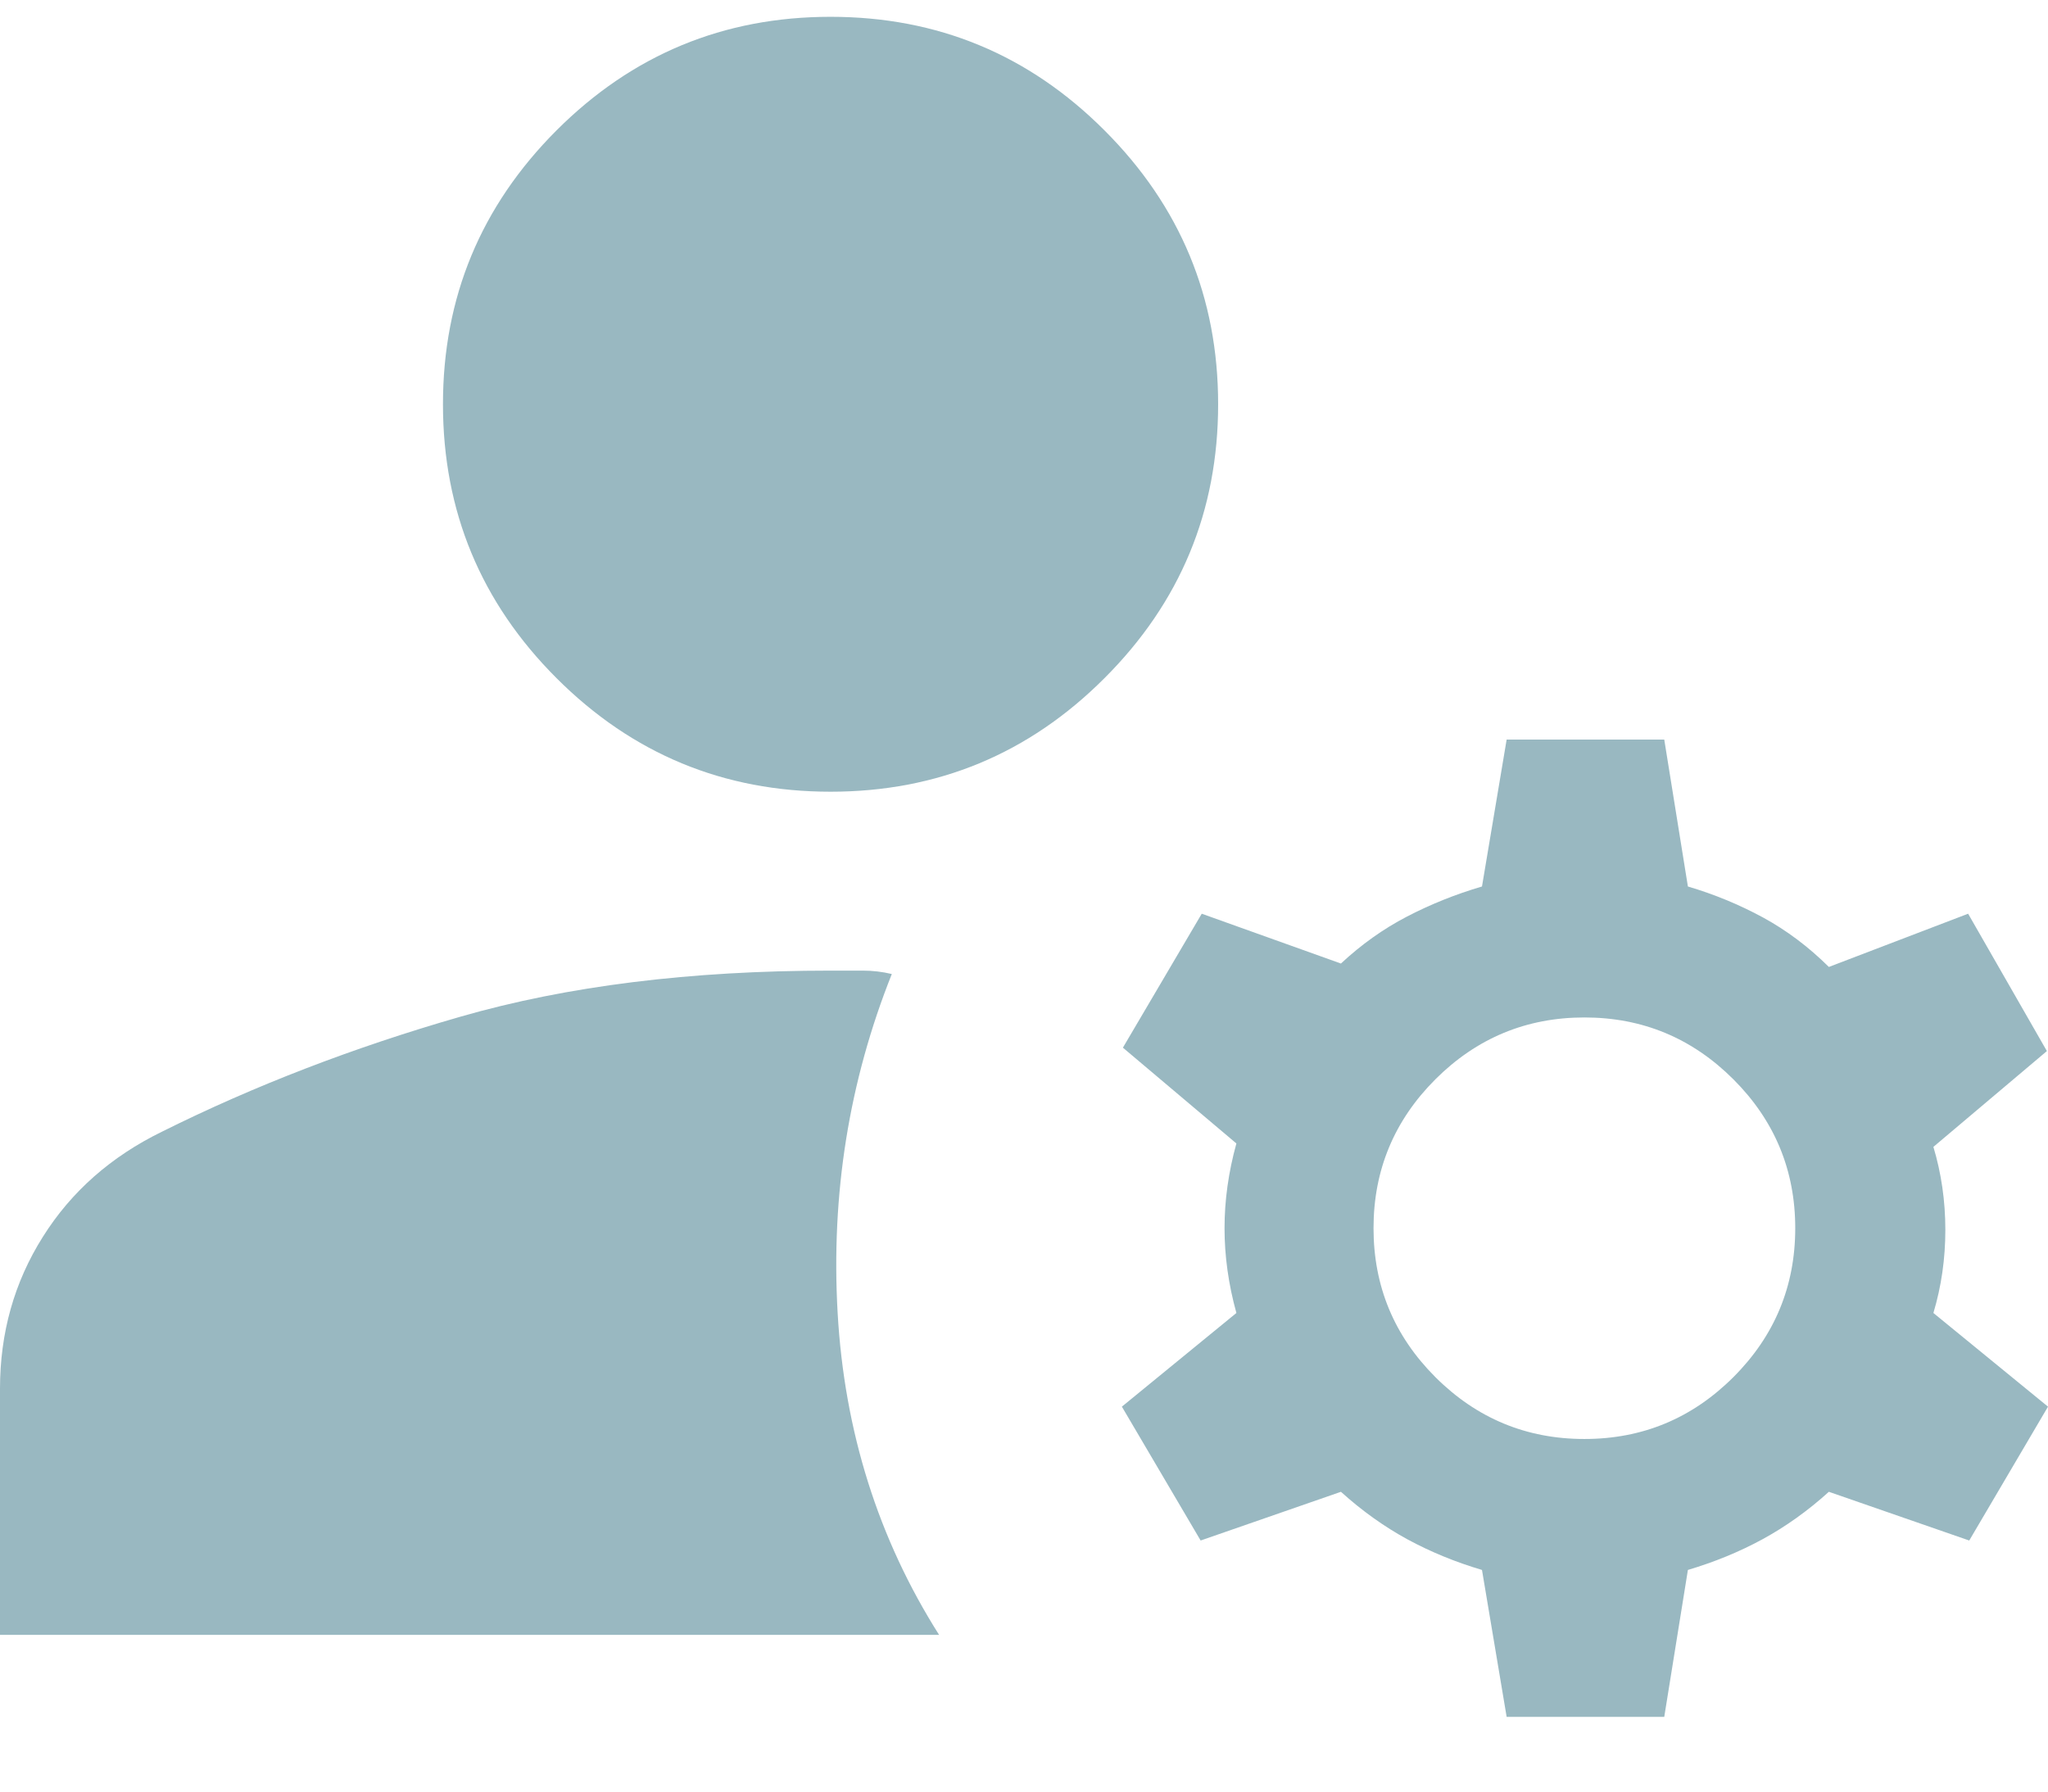 <svg width="24" height="21" viewBox="0 0 24 21" fill="none" xmlns="http://www.w3.org/2000/svg">
<path d="M17.656 20.124L17.367 18.402C17.057 18.31 16.766 18.191 16.493 18.043C16.22 17.894 15.961 17.709 15.714 17.486L14.07 18.057L13.147 16.488L14.489 15.39C14.396 15.054 14.35 14.723 14.35 14.396C14.35 14.07 14.396 13.739 14.489 13.403L13.159 12.28L14.083 10.71L15.714 11.294C15.952 11.072 16.21 10.888 16.487 10.744C16.764 10.6 17.057 10.482 17.367 10.391L17.656 8.669H19.503L19.78 10.391C20.089 10.482 20.383 10.604 20.66 10.754C20.937 10.905 21.194 11.098 21.432 11.334L23.064 10.71L23.987 12.32L22.657 13.443C22.75 13.753 22.797 14.077 22.797 14.416C22.797 14.756 22.75 15.08 22.657 15.39L24 16.488L23.077 18.057L21.432 17.486C21.186 17.709 20.926 17.894 20.653 18.043C20.381 18.191 20.089 18.31 19.78 18.402L19.503 20.124H17.656ZM0 19.163V16.278C0 15.623 0.167 15.029 0.502 14.498C0.836 13.966 1.303 13.555 1.902 13.263C2.98 12.726 4.144 12.277 5.396 11.917C6.646 11.557 8.092 11.377 9.733 11.377H10.112C10.225 11.377 10.338 11.39 10.451 11.417C9.949 12.675 9.737 13.998 9.816 15.388C9.895 16.778 10.292 18.037 11.005 19.163H0ZM18.567 16.867C19.248 16.867 19.829 16.625 20.313 16.142C20.796 15.659 21.038 15.077 21.038 14.396C21.038 13.716 20.796 13.134 20.313 12.651C19.829 12.168 19.248 11.926 18.567 11.926C17.887 11.926 17.305 12.168 16.821 12.651C16.338 13.134 16.096 13.716 16.096 14.396C16.096 15.077 16.338 15.659 16.821 16.142C17.305 16.625 17.887 16.867 18.567 16.867ZM9.733 9.28C8.48 9.28 7.41 8.837 6.522 7.949C5.635 7.062 5.191 5.991 5.191 4.738C5.191 3.486 5.635 2.416 6.522 1.528C7.41 0.64 8.48 0.197 9.733 0.197C10.986 0.197 12.056 0.64 12.943 1.528C13.831 2.416 14.275 3.486 14.275 4.738C14.275 5.991 13.831 7.062 12.943 7.949C12.056 8.837 10.986 9.28 9.733 9.28Z" fill="#99B8C1"/>
</svg>
